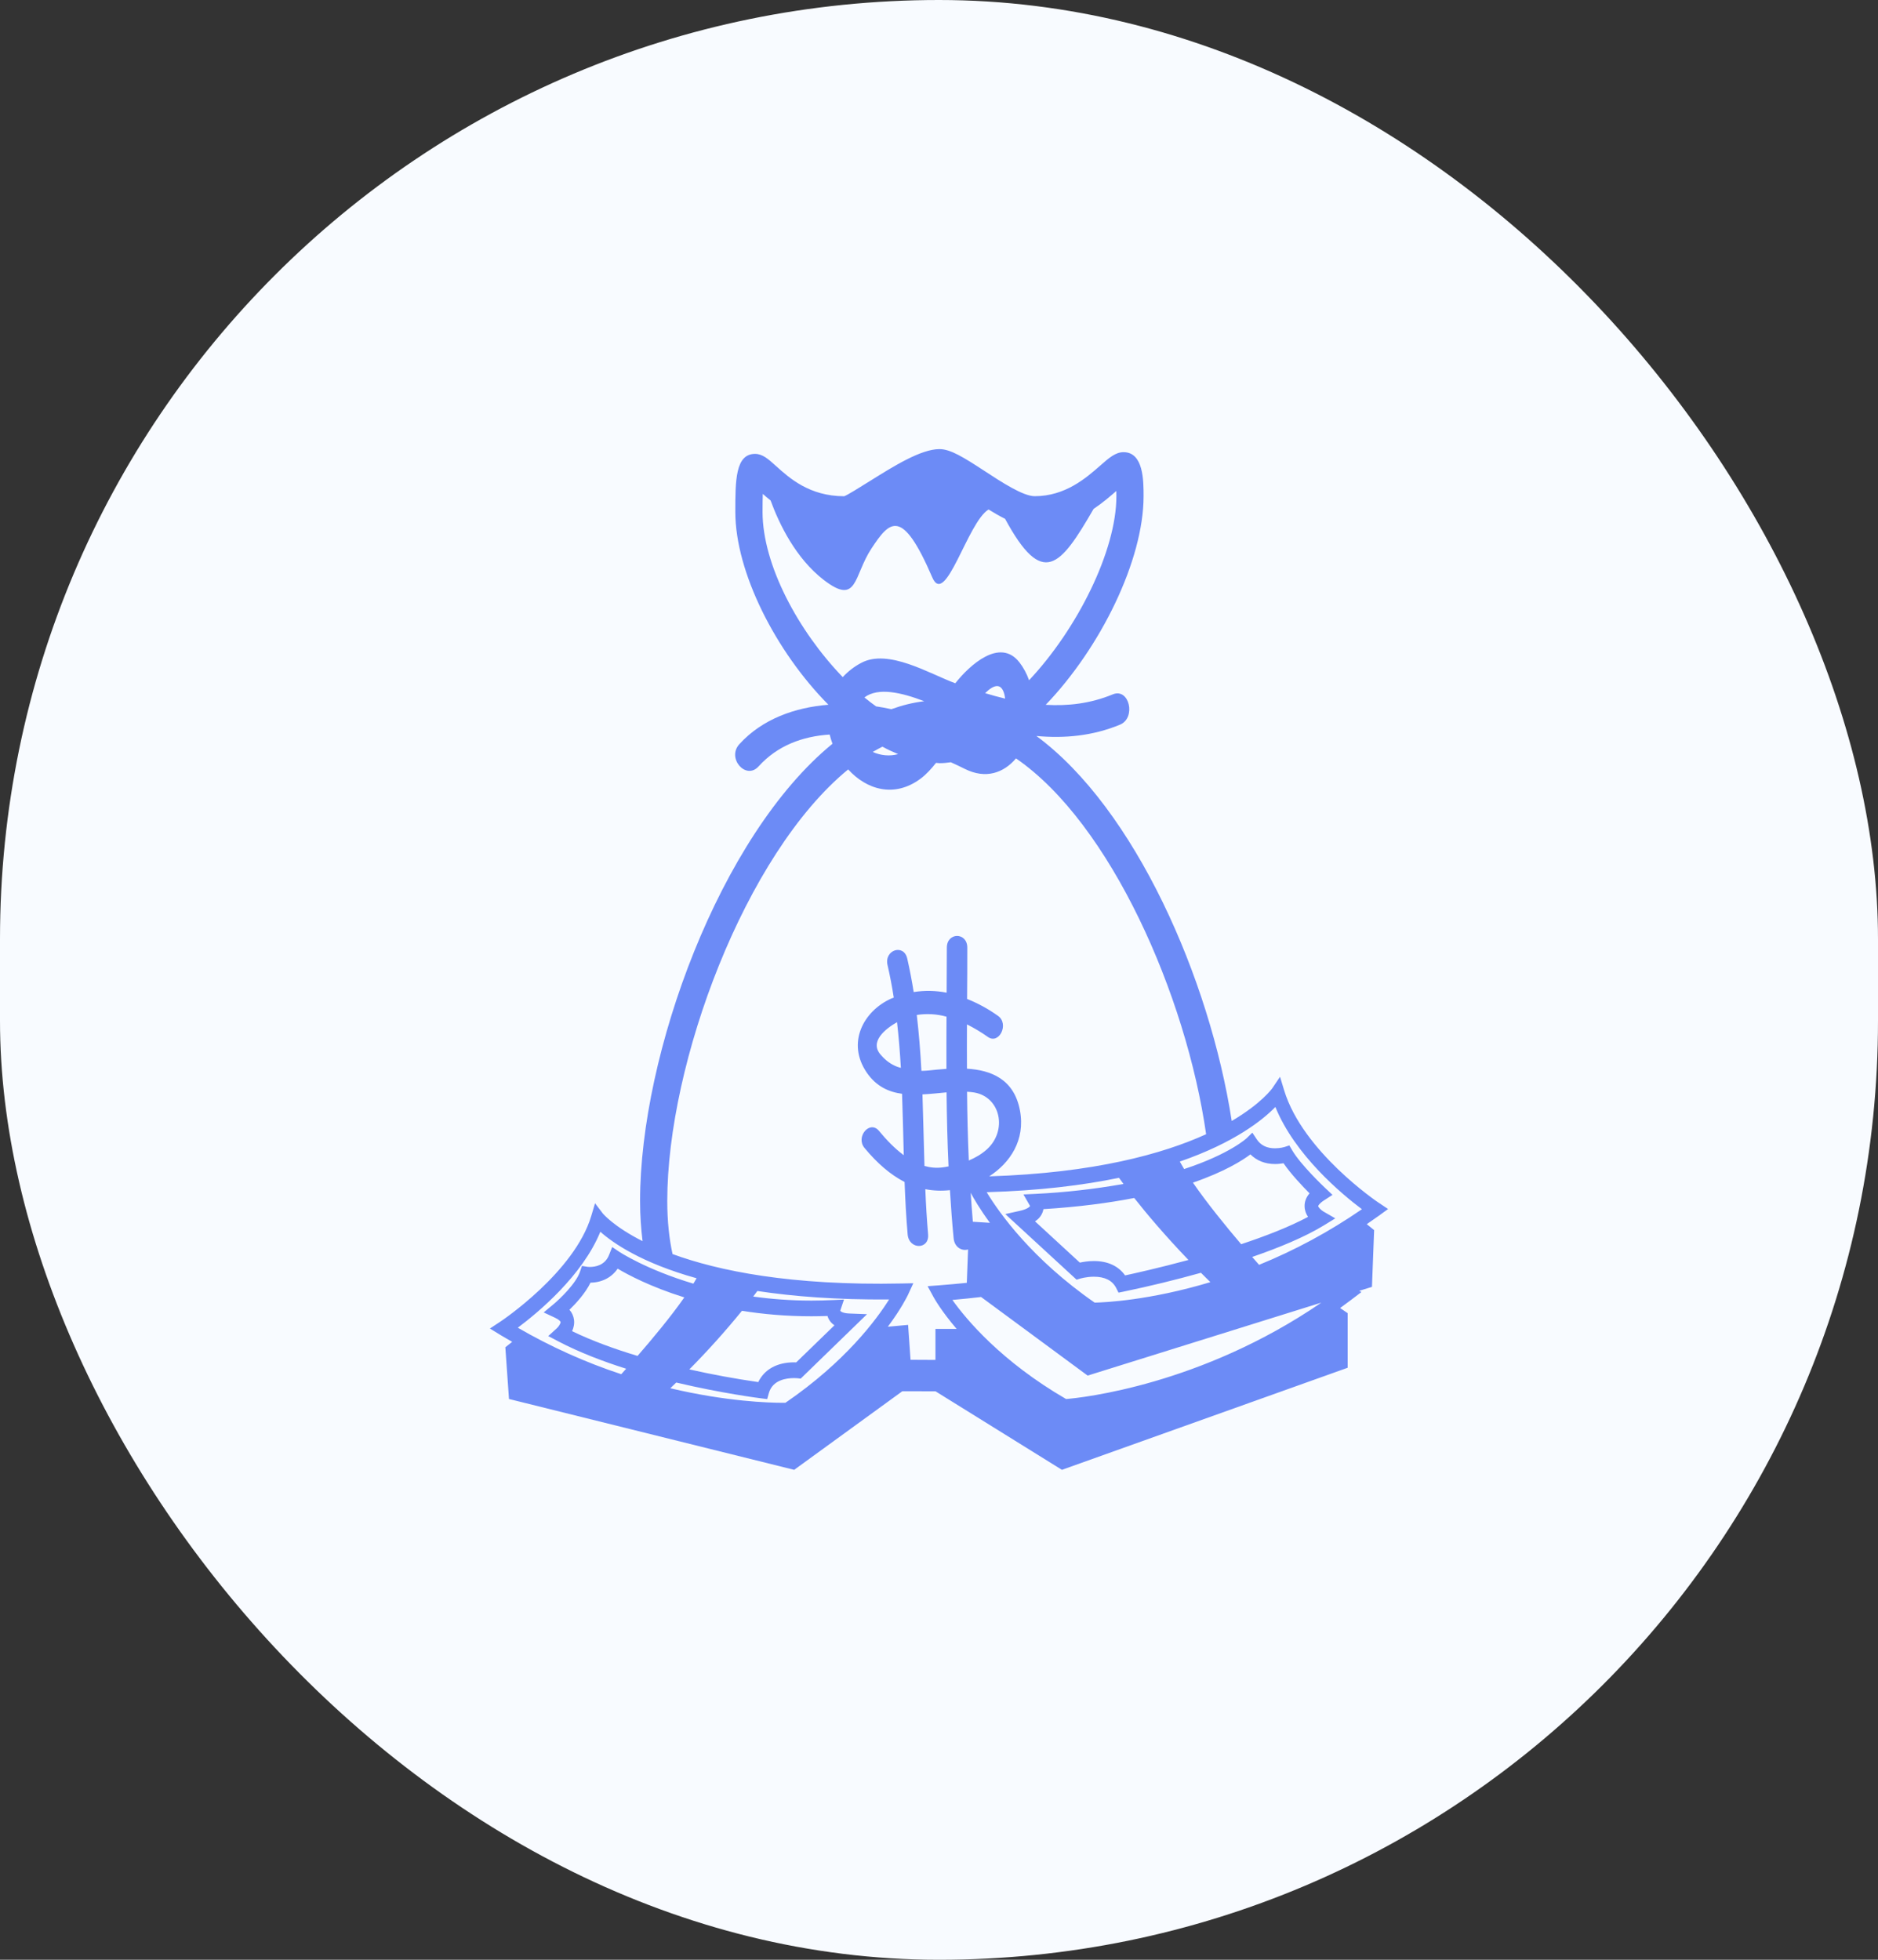 <svg width="46" height="48" viewBox="0 0 46 48" fill="none" xmlns="http://www.w3.org/2000/svg">
<rect x="0" y="0" width="46" height="48" fill="#333333" stroke="none"/>
<g id="Frame 10">
<rect width="46" height="48" rx="23" fill="#F8FBFF"/>
<path id="Vector" d="M34 29.612L33.76 29.452C33.742 29.44 31.91 28.205 31.454 26.705L31.353 26.373L31.165 26.652C31.159 26.661 30.899 27.027 30.17 27.456C29.631 23.967 27.796 19.802 25.385 18.026C26.074 18.09 26.766 18.025 27.433 17.749C27.835 17.583 27.661 16.839 27.256 17.007C26.709 17.233 26.161 17.295 25.614 17.263C26.957 15.865 28.011 13.721 28.011 12.153C28.011 11.777 28.011 11.075 27.52 11.075C27.323 11.075 27.163 11.215 26.943 11.409C26.605 11.705 26.094 12.153 25.345 12.153C25.059 12.153 24.536 11.811 24.116 11.536C23.608 11.204 23.283 11 23.011 11C22.559 11 21.895 11.415 21.309 11.781C21.071 11.93 20.745 12.134 20.677 12.154C19.828 12.154 19.335 11.709 19.008 11.414C18.817 11.242 18.679 11.117 18.494 11.117C18.011 11.117 18.011 11.775 18.011 12.538C18.011 14.011 18.998 15.955 20.291 17.261C19.476 17.327 18.673 17.607 18.109 18.228C17.797 18.57 18.27 19.114 18.58 18.772C19.049 18.255 19.664 18.034 20.322 17.991C20.341 18.067 20.363 18.142 20.391 18.216C17.635 20.467 15.678 25.81 15.678 29.418C15.678 29.774 15.702 30.096 15.739 30.399C15.029 30.04 14.769 29.726 14.764 29.719L14.575 29.471L14.482 29.783C14.07 31.16 12.28 32.354 12.262 32.366L12 32.539L12.267 32.703C12.36 32.76 12.453 32.811 12.546 32.865L12.378 32.998L12.467 34.265L19.453 36L22.102 34.075C22.369 34.076 22.64 34.077 22.915 34.077L26.011 36L33.01 33.5V32.163L32.825 32.037C32.918 31.97 33.01 31.902 33.102 31.832L33.347 31.646L33.293 31.616L33.605 31.519L33.658 30.129L33.478 29.983C33.574 29.918 33.67 29.851 33.766 29.782L34 29.612ZM18.678 12.538C18.678 12.353 18.68 12.209 18.684 12.097C18.74 12.147 18.805 12.202 18.875 12.258C19.088 12.84 19.493 13.677 20.178 14.205C21.012 14.846 20.901 14.109 21.345 13.435C21.79 12.762 22.09 12.41 22.835 14.141C23.159 14.895 23.7 12.787 24.214 12.479C24.35 12.563 24.486 12.641 24.619 12.708C25.541 14.411 25.968 13.88 26.787 12.464C27.012 12.314 27.197 12.153 27.343 12.025C27.344 12.063 27.345 12.106 27.345 12.154C27.345 13.492 26.383 15.41 25.206 16.661C25.15 16.501 25.07 16.352 24.97 16.223C24.494 15.61 23.751 16.289 23.399 16.735C22.774 16.506 21.755 15.877 21.091 16.238C20.926 16.325 20.774 16.442 20.642 16.584C19.557 15.46 18.678 13.837 18.678 12.538ZM24.62 17.111C24.455 17.071 24.292 17.027 24.129 16.977C24.334 16.777 24.522 16.707 24.601 17.005C24.609 17.038 24.614 17.075 24.62 17.111ZM21.833 17.37C21.712 17.343 21.587 17.32 21.459 17.301C21.361 17.232 21.266 17.159 21.173 17.082C21.508 16.827 22.086 16.962 22.638 17.175C22.366 17.207 22.097 17.274 21.833 17.37ZM21.999 18.47C21.794 18.528 21.57 18.505 21.377 18.417C21.456 18.37 21.535 18.329 21.614 18.288C21.742 18.358 21.871 18.417 21.999 18.47ZM15.217 33.658C14.343 33.37 13.494 32.989 12.683 32.519C13.18 32.148 14.264 31.249 14.705 30.169C15.007 30.438 15.704 30.93 17.063 31.308C17.04 31.35 17.011 31.395 16.984 31.44C15.825 31.095 15.165 30.659 15.155 30.651L14.995 30.543L14.918 30.738C14.818 30.992 14.581 31.031 14.449 31.031C14.413 31.031 14.388 31.028 14.385 31.027L14.254 31.006L14.206 31.148C14.109 31.439 13.708 31.819 13.562 31.941L13.317 32.145L13.597 32.276C13.701 32.324 13.729 32.369 13.731 32.38C13.734 32.409 13.69 32.485 13.643 32.529L13.429 32.724L13.678 32.855C14.186 33.121 14.762 33.342 15.338 33.524C15.292 33.575 15.253 33.619 15.217 33.658ZM18.174 32.105C18.686 32.187 19.255 32.239 19.875 32.239H19.875C20.004 32.239 20.135 32.236 20.269 32.232C20.278 32.263 20.29 32.293 20.306 32.32C20.339 32.377 20.383 32.423 20.439 32.46L19.503 33.368C19.485 33.367 19.467 33.367 19.45 33.367C19.033 33.367 18.722 33.541 18.573 33.851C18.007 33.769 17.444 33.666 16.885 33.54C17.335 33.086 17.765 32.607 18.174 32.105ZM14.013 32.604C14.049 32.525 14.073 32.43 14.06 32.326C14.048 32.232 14.008 32.145 13.948 32.08C14.112 31.92 14.339 31.672 14.464 31.416C14.747 31.411 14.981 31.289 15.129 31.073C15.377 31.221 15.936 31.519 16.762 31.777C16.425 32.258 15.97 32.804 15.616 33.21C15.064 33.044 14.509 32.844 14.013 32.604ZM19.238 34.358L19.163 34.358C18.847 34.358 17.801 34.329 16.419 34.002C16.468 33.955 16.518 33.907 16.564 33.862C17.686 34.128 18.59 34.242 18.658 34.251L18.792 34.267L18.833 34.119C18.924 33.8 19.258 33.753 19.449 33.753C19.502 33.753 19.537 33.757 19.541 33.757L19.612 33.766L21.237 32.188L20.803 32.171C20.657 32.165 20.596 32.128 20.581 32.103L20.673 31.829L20.419 31.841C20.233 31.85 20.052 31.855 19.875 31.855H19.875C19.363 31.855 18.888 31.817 18.449 31.756L18.551 31.62C19.437 31.754 20.497 31.837 21.778 31.827C21.473 32.314 20.71 33.35 19.238 34.358ZM22.913 32.547V33.308C22.705 33.308 22.502 33.307 22.303 33.305L22.243 32.45L21.747 32.495C22.081 32.046 22.224 31.747 22.237 31.72L22.371 31.43L22.087 31.436C19.367 31.493 17.593 31.125 16.473 30.715C16.392 30.34 16.344 29.915 16.344 29.418C16.344 26.034 18.248 20.918 20.775 18.845C21.222 19.337 21.901 19.552 22.547 19.073C22.688 18.968 22.811 18.831 22.927 18.685C22.954 18.685 22.983 18.692 23.011 18.692C23.103 18.692 23.197 18.684 23.29 18.67C23.409 18.724 23.525 18.778 23.632 18.832C24.147 19.09 24.586 18.93 24.886 18.575C27.201 20.166 29.055 24.377 29.543 27.78C28.485 28.261 26.806 28.73 24.23 28.812C24.738 28.483 25.12 27.927 24.983 27.198C24.838 26.427 24.272 26.211 23.685 26.175C23.683 25.813 23.683 25.452 23.685 25.09C23.865 25.18 24.038 25.285 24.195 25.396C24.472 25.594 24.723 25.081 24.448 24.883C24.209 24.712 23.954 24.573 23.688 24.467C23.692 24.047 23.693 23.629 23.693 23.211C23.694 22.828 23.192 22.828 23.192 23.211C23.192 23.579 23.19 23.946 23.187 24.313C22.921 24.261 22.648 24.255 22.38 24.298C22.336 24.022 22.284 23.748 22.222 23.477C22.139 23.108 21.655 23.264 21.739 23.635C21.8 23.901 21.851 24.166 21.892 24.435C21.871 24.444 21.848 24.448 21.827 24.459C21.148 24.765 20.733 25.543 21.23 26.27C21.462 26.608 21.764 26.745 22.095 26.79C22.113 27.291 22.124 27.793 22.137 28.294C21.915 28.13 21.713 27.92 21.53 27.698C21.304 27.426 20.95 27.846 21.176 28.117C21.484 28.489 21.807 28.77 22.157 28.95C22.173 29.378 22.195 29.808 22.232 30.233C22.264 30.611 22.766 30.613 22.733 30.233C22.702 29.865 22.679 29.496 22.665 29.126C22.855 29.164 23.055 29.173 23.268 29.15C23.292 29.545 23.32 29.939 23.359 30.333C23.382 30.559 23.572 30.648 23.712 30.602L23.681 31.42C23.46 31.442 23.235 31.463 23 31.481L22.721 31.502L22.87 31.775C22.885 31.802 23.054 32.106 23.431 32.548H22.913V32.547ZM32.039 29.805C31.578 30.051 30.995 30.277 30.401 30.474C30.036 30.045 29.569 29.473 29.22 28.966C29.997 28.698 30.432 28.422 30.628 28.274C30.783 28.429 30.989 28.51 31.232 28.51C31.312 28.51 31.384 28.501 31.439 28.491C31.615 28.75 31.899 29.049 32.076 29.228C31.992 29.326 31.951 29.434 31.955 29.551C31.958 29.651 31.993 29.736 32.039 29.805ZM29.416 31.174C29.49 31.249 29.568 31.326 29.647 31.403C28.16 31.851 27.054 31.9 26.813 31.905C25.274 30.837 24.476 29.708 24.168 29.2C25.456 29.163 26.521 29.031 27.409 28.848C27.445 28.899 27.482 28.949 27.519 28.998C26.805 29.125 26.086 29.206 25.364 29.241L25.068 29.255L25.231 29.538C25.23 29.539 25.197 29.609 24.979 29.657L24.624 29.736L26.37 31.343L26.452 31.318C26.454 31.317 26.608 31.27 26.794 31.27C27.063 31.27 27.246 31.363 27.339 31.545L27.397 31.66L27.512 31.637C28.15 31.505 28.785 31.35 29.416 31.174ZM24.247 29.95L23.829 29.924C23.81 29.687 23.791 29.45 23.776 29.214C23.849 29.352 24 29.612 24.247 29.95ZM23.73 28.424C23.706 27.863 23.692 27.302 23.687 26.74C23.747 26.743 23.806 26.749 23.863 26.758C24.511 26.87 24.68 27.689 24.174 28.15C24.042 28.269 23.89 28.356 23.73 28.424ZM27.558 31.238C27.394 31.007 27.132 30.886 26.794 30.886C26.653 30.886 26.529 30.908 26.45 30.925L25.352 29.914C25.444 29.855 25.505 29.779 25.539 29.687C25.547 29.664 25.553 29.64 25.558 29.615C26.428 29.561 27.162 29.462 27.782 29.342C28.082 29.723 28.524 30.249 29.11 30.86C28.39 31.055 27.79 31.188 27.558 31.238ZM23.185 26.755C23.192 27.359 23.205 27.965 23.234 28.568C23.186 28.576 23.14 28.587 23.093 28.592C22.936 28.613 22.786 28.598 22.644 28.557C22.626 27.973 22.614 27.389 22.595 26.805C22.792 26.795 22.992 26.773 23.185 26.755ZM22.569 26.228C22.546 25.77 22.508 25.314 22.456 24.859C22.698 24.821 22.946 24.835 23.184 24.901C23.181 25.327 23.181 25.753 23.182 26.179C23.021 26.189 22.868 26.207 22.734 26.22C22.679 26.225 22.624 26.228 22.569 26.228ZM22.066 26.155C22.035 26.146 22.004 26.138 21.972 26.126C21.826 26.07 21.693 25.974 21.585 25.848C21.271 25.516 21.701 25.19 21.972 25.036C22.015 25.407 22.044 25.781 22.066 26.155ZM26.113 34.266C24.521 33.342 23.667 32.315 23.328 31.839C23.572 31.818 23.803 31.793 24.031 31.767L26.641 33.692L32.365 31.905C29.413 33.927 26.497 34.235 26.113 34.266ZM30.84 30.979C30.793 30.925 30.737 30.862 30.671 30.786C31.322 30.562 31.952 30.302 32.422 30.016L32.707 29.841L32.417 29.674C32.353 29.636 32.289 29.566 32.288 29.54C32.289 29.53 32.314 29.477 32.425 29.404L32.638 29.266L32.449 29.087C32.443 29.082 31.855 28.527 31.649 28.17L31.581 28.054L31.464 28.093C31.463 28.093 31.362 28.125 31.232 28.125C31.03 28.126 30.879 28.051 30.782 27.903L30.675 27.742L30.541 27.873C30.534 27.88 30.119 28.267 29.004 28.633C28.968 28.573 28.932 28.512 28.898 28.45C30.249 27.984 30.94 27.421 31.239 27.113C31.719 28.293 32.863 29.245 33.359 29.617C32.562 30.166 31.718 30.622 30.84 30.979Z" fill="#6C8BF6"/>
</g>
</svg>
